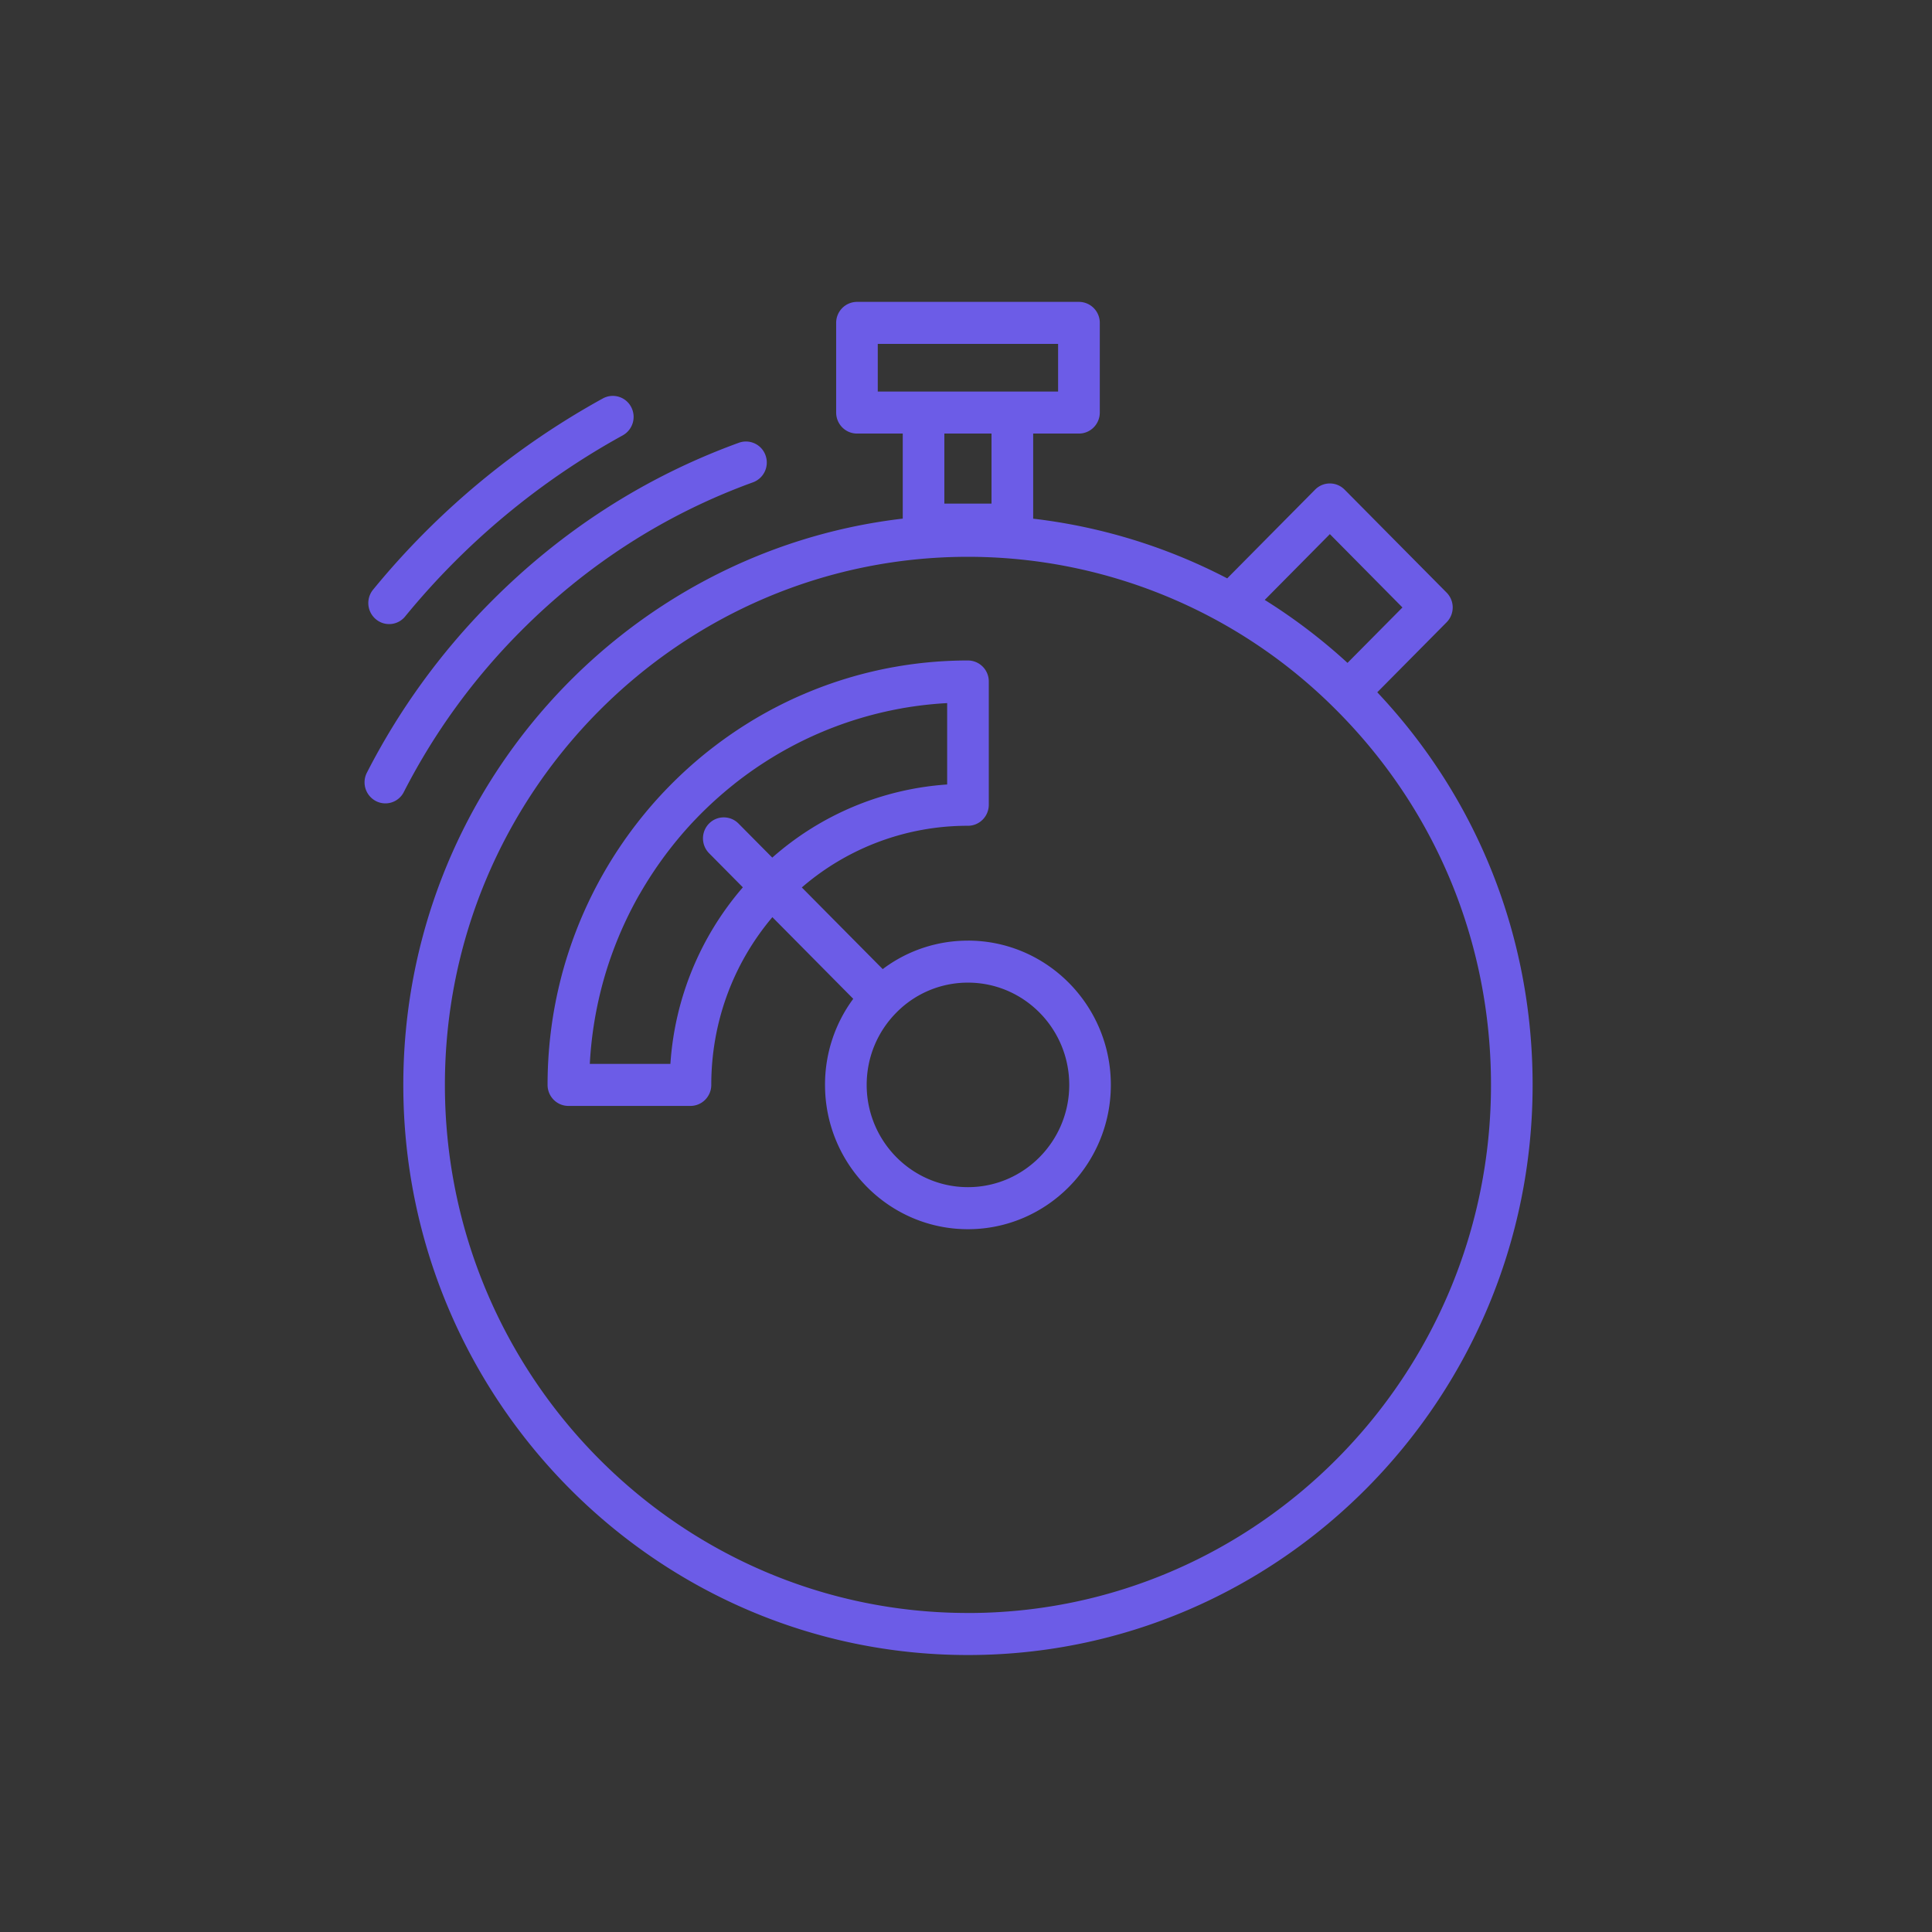<svg width="64" height="64" xmlns="http://www.w3.org/2000/svg"><rect width="100%" height="100%" fill="#333333" stroke="none"/><g fill="none" fill-rule="evenodd"><path fill-opacity=".01" fill="#FFF" d="M0 0h64v64H0z"/><g fill="#6C5CE7" fill-rule="nonzero"><path d="M45.624 22.933l2.296-2.318a.7.7 0 000-.985l-3.38-3.412a.686.686 0 00-.974 0l-2.913 2.941a18.577 18.577 0 00-6.428-1.977v-2.82h1.517c.38 0 .69-.312.69-.696v-2.97a.693.693 0 00-.69-.696h-7.353a.693.693 0 00-.69.696v2.97c0 .384.309.696.69.696h1.516v2.818c-9.3 1.085-16.545 9.083-16.545 18.76 0 10.413 8.391 18.885 18.705 18.885 10.314 0 18.705-8.472 18.705-18.886 0-4.89-1.823-9.482-5.146-13.006zm-1.57-5.239l2.404 2.429-1.82 1.836a18.776 18.776 0 00-2.742-2.086l2.157-2.179zM29.077 12.97v-1.578h5.974v1.578h-5.974zm3.768 1.392v2.32h-1.562v-2.32h1.562zm-.78 39.07c-9.555 0-17.327-7.847-17.327-17.493 0-9.646 7.772-17.494 17.326-17.494a17.208 17.208 0 0112.107 4.981c3.366 3.321 5.22 7.765 5.22 12.513 0 9.646-7.773 17.494-17.327 17.494z"/><path d="M32.065 31.16a4.669 4.669 0 00-2.824.943l-2.68-2.705a8.39 8.39 0 015.504-2.043c.38 0 .69-.312.69-.697v-4.083a.693.693 0 00-.69-.696c-.827 0-1.656.074-2.463.22H29.6a13.758 13.758 0 00-2.956.886c-.209.088-.417.183-.617.281h-.001a14.069 14.069 0 00-1.183.648v.001a14.03 14.03 0 00-1.375.962h-.001a14.103 14.103 0 00-1.481 1.36l-.002.001a14.157 14.157 0 00-.874 1.02 14.156 14.156 0 00-1.125 1.682 14.079 14.079 0 00-1.114 2.49c-.11.326-.209.661-.294.995v.002a13.954 13.954 0 00-.326 1.722 14.243 14.243 0 00-.112 1.79c0 .384.309.696.69.696h4.043c.381 0 .69-.312.69-.696 0-2.06.715-4.007 2.024-5.557l2.679 2.705a4.774 4.774 0 00-.935 2.852c0 2.635 2.124 4.78 4.734 4.78s4.734-2.145 4.734-4.78c0-2.636-2.124-4.78-4.734-4.78zm-6.482-2.75l-1.12-1.13a.685.685 0 00-.974 0 .7.7 0 000 .984l1.119 1.13a9.939 9.939 0 00-2.4 5.849h-2.67a12.792 12.792 0 01.375-2.47 12.316 12.316 0 01.366-1.189 12.692 12.692 0 01.9-1.95h.002a12.918 12.918 0 011.014-1.515 12.747 12.747 0 01.54-.65l.043-.048c.068-.075.136-.15.205-.222a12.825 12.825 0 011.337-1.226v-.001c.316-.25.646-.488.983-.705a12.353 12.353 0 01.782-.467h.001a12.285 12.285 0 011.096-.533 12.465 12.465 0 012.661-.797l.001-.001c.504-.09 1.017-.15 1.532-.178v2.696a9.743 9.743 0 00-5.793 2.422zm6.482 10.916c-1.85 0-3.355-1.52-3.355-3.387 0-.905.35-1.755.983-2.395a3.317 3.317 0 012.372-.993c1.85 0 3.355 1.52 3.355 3.388 0 1.868-1.505 3.387-3.355 3.387zm-6.705-24.24a.688.688 0 00-.881-.42c-3.105 1.127-5.877 2.908-8.24 5.294a22.642 22.642 0 00-4.086 5.637.7.7 0 00.297.938.683.683 0 00.928-.3 21.248 21.248 0 013.836-5.29c2.218-2.24 4.82-3.912 7.731-4.968a.698.698 0 00.415-.89zm-4.455-1.609a.686.686 0 00-.935-.278 26.102 26.102 0 00-7.61 6.333.7.7 0 00.09.98.682.682 0 00.971-.091 24.719 24.719 0 017.21-6 .7.7 0 00.274-.944z"/></g></g></svg>